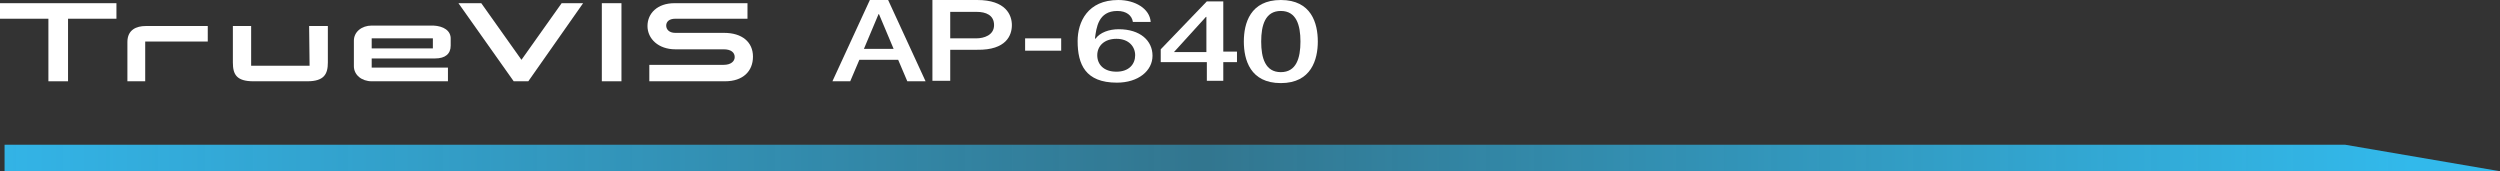 <?xml version="1.0" encoding="utf-8"?>
<!-- Generator: Adobe Illustrator 27.1.1, SVG Export Plug-In . SVG Version: 6.00 Build 0)  -->
<svg version="1.1" id="Laag_1" xmlns="http://www.w3.org/2000/svg" xmlns:xlink="http://www.w3.org/1999/xlink" x="0px" y="0px"
	 viewBox="0 0 547.5 37.5" style="enable-background:new 0 0 547.5 37.5;" xml:space="preserve">
<rect x="0" y="0" width="547.5" height="37.5" fill="#333333" stroke="none"/>
<style type="text/css">
	.st0{fill:#FFFFFF;}
	.st1{fill:url(#Path_3668_00000008870976216438756450000007983854114124411287_);}
</style>
<g id="Layer_2">
	<g>
		<g>
			<path class="st0" d="M190.5,0h4l8.2,17.8h-4l-2-4.7h-8.5l-2,4.7h-3.9L190.5,0z M189.2,10.7h6.5l-3.2-7.6h-0.1L189.2,10.7z"/>
			<path class="st0" d="M204.2,0h9.8c6.3,0,7.6,3.3,7.6,5.5s-1.2,5.5-7.6,5.4h-5.9v6.8h-3.9L204.2,0L204.2,0z M208.1,8.4h5.7
				c1.7,0,3.9-0.7,3.9-2.9s-1.8-2.9-3.8-2.9h-5.8V8.4L208.1,8.4z"/>
			<path class="st0" d="M224.5,8.4h7.9v2.7h-7.9V8.4z"/>
			<path class="st0" d="M248.1,4.8c-0.2-1.4-1.4-2.4-3.4-2.4c-4.2,0-4.6,3.7-4.9,6l0.1,0.1c1-1.4,3-2.1,5.1-2.1
				c4.7,0,7.4,2.5,7.4,5.8s-3.1,5.9-7.8,5.9c-6.9,0-8.6-4-8.6-9.1c0-4.2,2.2-9,8.9-9c3.7,0,6.9,1.9,7.1,4.8L248.1,4.8L248.1,4.8z
				 M248.6,12.1c0-1.9-1.4-3.6-4.1-3.6s-4.2,1.6-4.2,3.6s1.4,3.6,4.2,3.6S248.6,14,248.6,12.1z"/>
			<path class="st0" d="M270.9,13.6h-3v4.1h-3.6v-4.1h-10.1v-2.8l10.1-10.5h3.6v11h3C270.9,11.4,270.9,13.6,270.9,13.6z M257.1,11.4
				h7.1V3.7h-0.1L257.1,11.4L257.1,11.4z"/>
			<path class="st0" d="M288.6,9.1c0,3.9-1.4,9.1-8.1,9.1s-8.1-5.1-8.1-9.1s1.4-9.1,8.1-9.1S288.6,5.1,288.6,9.1z M284.8,9.1
				c0-3.6-0.9-6.7-4.3-6.7s-4.3,3.1-4.3,6.7s0.9,6.7,4.3,6.7S284.8,12.7,284.8,9.1z"/>
		</g>
		<g id="Group_2115">
			<g id="Group_2064">
				<g id="Group_54">
					<path id="Path_620" class="st0" d="M0,4.1h10.6v13.7h4.3V4.1h10.6V0.7H0V4.1z"/>
					<rect id="Rectangle_413" x="131.8" y="0.7" class="st0" width="4.3" height="17.1"/>
					<g id="Group_52">
						<path id="Path_621" class="st0" d="M67.8,14.4H55V5.7H51v8c0,2.6,0.8,4.1,4.5,4.1h11.8c3.7,0,4.5-1.6,4.5-4.1v-8h-4.1
							L67.8,14.4L67.8,14.4z"/>
						<path id="Path_622" class="st0" d="M27.9,9.2v8.6h3.9V9.1h13.7V5.7H31.9C29.9,5.7,27.9,6.5,27.9,9.2"/>
					</g>
					<path id="Path_623" class="st0" d="M114.2,13.1l-8.8-12.4h-5l12.1,17.1h3.2l12-17.1H123L114.2,13.1L114.2,13.1z"/>
					<g id="Group_53">
						<path id="Path_624" class="st0" d="M94.8,10.6H81.4V8.4h13.4V10.6z M94.9,5.6H81.4c-2.2,0-3.9,1.4-3.9,3.3v5.6
							c0,1.9,1.7,3.3,3.9,3.3h16.7v-3H81.4v-2h13.9c2.2,0,3.4-1,3.4-2.8V8.6C98.8,6.7,97.1,5.7,94.9,5.6"/>
						<path id="Path_625" class="st0" d="M158.6,7.2h-10.7c-1.4,0-2-0.8-2-1.6s0.6-1.5,2-1.5h15.8V0.7h-16c-3.7,0-5.9,2.2-5.9,5
							s2.4,5.1,6.1,5.1h10.6c1.6,0,2.4,0.7,2.4,1.7c0,0.9-0.8,1.7-2.4,1.7h-16.3v3.6h16.6c3.9,0,6.1-2.2,6.1-5.4
							S162.5,7.2,158.6,7.2"/>
					</g>
				</g>
			</g>
		</g>
		
			<linearGradient id="Path_3668_00000031172984716681115740000009353755134017787563_" gradientUnits="userSpaceOnUse" x1="-512.577" y1="2478.393" x2="-513.537" y2="2478.393" gradientTransform="matrix(546.5 0 0 5.78 280650.062 -14290.479)">
			<stop  offset="0" style="stop-color:#32B9EB"/>
			<stop  offset="0.5" style="stop-color:#32B9EB;stop-opacity:0.5"/>
			<stop  offset="1" style="stop-color:#33B4E7"/>
		</linearGradient>
		<path id="Path_3668" style="fill:url(#Path_3668_00000031172984716681115740000009353755134017787563_);" d="M1,37.5v-5.8h512.6
			l33.9,5.8H1z"/>
	</g>
</g>
</svg>
